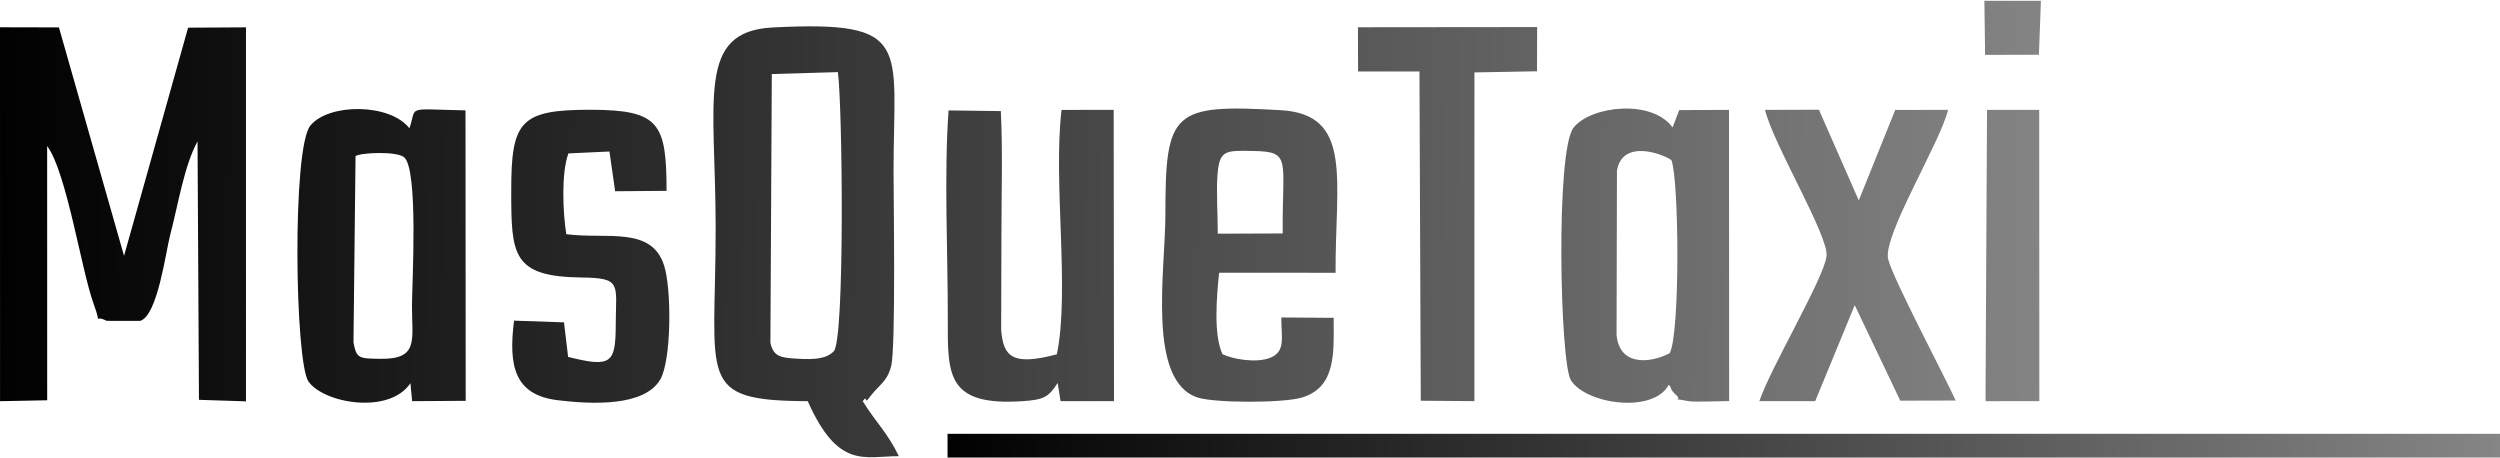 <?xml version="1.0" encoding="UTF-8"?>
<!DOCTYPE svg PUBLIC "-//W3C//DTD SVG 1.1//EN" "http://www.w3.org/Graphics/SVG/1.1/DTD/svg11.dtd">
<!-- Creator: CorelDRAW X8 -->
<svg xmlns="http://www.w3.org/2000/svg" xml:space="preserve" width="300px" height="55px" version="1.1" style="shape-rendering:geometricPrecision; text-rendering:geometricPrecision; image-rendering:optimizeQuality; fill-rule:evenodd; clip-rule:evenodd"
viewBox="0 0 148191 27077"
 xmlns:xlink="http://www.w3.org/1999/xlink">
 <defs>
  <style type="text/css">
   <![CDATA[
    .fil1 {fill:url(#id0)}
    .fil0 {fill:url(#id1)}
   ]]>
  </style>
  <linearGradient id="id0" gradientUnits="userSpaceOnUse" x1="55537.5" y1="24999.9" x2="150810" y2="27880.4">
   <stop offset="0" style="stop-opacity:1; stop-color:black"/>
   <stop offset="1" style="stop-opacity:1; stop-color:#898989"/>
  </linearGradient>
  <linearGradient id="id1" gradientUnits="userSpaceOnUse" xlink:href="#id0" x1="-1013.08" y1="14063.9" x2="125840" y2="14934.6">
  </linearGradient>
 </defs>
 <g id="Capa_x0020_1">
  <path class="fil0" d="M2 23735l2795 -54 -2 -15071c1154,1537 2036,7407 2757,9358 566,1534 -134,535 766,1004l1990 1c1033,-289 1523,-4119 1782,-5102 476,-1811 826,-4091 1619,-5535l85 15318 2787 90 1 -22169 -3432 19 -3797 13527 -3860 -13542 -3493 -8 2 22164zm45748 -19392l3916 -114c273,1941 419,15811 -240,16544 -428,443 -1089,510 -2200,443 -959,-58 -1377,-125 -1559,-943l83 -15930zm2130 19392c1805,4064 3373,3257 5400,3260 -666,-1392 -1349,-1980 -2140,-3260 51,-52 137,-198 162,-148 124,246 2,96 786,-705 309,-315 573,-593 737,-1226 279,-1074 141,-10053 141,-11563 0,-7464 1171,-8931 -7154,-8511 -4565,231 -3391,4258 -3391,11921 0,8997 -1194,10201 5459,10232zm-26805 -14525c301,-214 2365,-297 2856,46 894,622 489,7579 489,8795 0,2105 417,3209 -1909,3173 -1252,-20 -1379,-24 -1558,-969l122 -11045zm3253 13458l102 1066 3175 -20 -12 -17217c-3641,-72 -2851,-293 -3324,1062 -1153,-1491 -4779,-1497 -5871,-162 -1098,1343 -914,14021 -113,15170 903,1296 4790,1978 6043,101zm74746 -13223c456,1157 526,10299 -103,11448 -1286,654 -3005,700 -3147,-1109l23 -9705c307,-1899 2707,-1010 3227,-634zm-156 13319c51,65 102,97 129,210 31,130 224,323 282,374 522,450 -554,137 781,388 326,61 1942,-8 2388,-9l-9 -17259 -2950 12 -395 1027c-1226,-1694 -4858,-1280 -5871,18 -1069,1369 -804,13903 -159,14962 864,1417 4880,2011 5804,277zm-26732 -8958c0,-1016 -92,-2516 -19,-3467 114,-1483 441,-1467 2083,-1437 2345,44 1745,450 1784,4891l-3848 13zm6867 4988l-3101 -21c-3,1190 265,1993 -626,2376 -847,363 -2326,76 -2859,-200 -540,-1130 -353,-3380 -201,-4829l6902 4c-21,-5521 1050,-9391 -3246,-9638 -6388,-366 -6847,29 -6841,6164 3,3293 -1131,9944 1953,10881 1025,312 5035,323 6142,-13 2009,-607 1895,-2600 1877,-4724zm-16358 3859l170 1080 3169 1 -19 -17269 -3090 6c-510,4251 498,10715 -278,14486 -2608,687 -3179,179 -3302,-1466l17 -5704c0,-2374 81,-4892 -36,-7248l-3099 -39c-276,3871 -36,8517 -45,12409 -8,3276 -55,5121 4426,4826 1256,-83 1550,-237 2087,-1082zm-29019 -1542l-245 -2049 -2960 -101c-341,2708 30,4408 2601,4718 1996,241 5111,391 6065,-1227 662,-1123 684,-5326 230,-6759 -747,-2359 -3435,-1539 -5800,-1858 -207,-1325 -301,-3624 127,-4788l2432 -112 338 2355 3048 -23c-6,-3991 -407,-4800 -4484,-4807 -4182,-6 -4724,666 -4723,4765 0,3809 28,5131 4166,5178 2413,27 2036,382 2028,2799 -7,2306 -271,2546 -2823,1909zm70613 2620l3309 3 2344 -5691 2699 5662 3286 -8c-713,-1558 -3714,-7205 -4003,-8381 -336,-1371 3070,-6871 3551,-8849l-3132 4 -2161 5363 -2363 -5375 -3194 8c456,1972 3785,7475 3645,8671 -152,1310 -3311,6602 -3981,8593zm-23788 -19541l3639 1 78 19518 3179 23 3 -19484 3707 -67 10 -2622 -10623 11 7 2620zm37194 19260l9 285 3180 -3 -6 -17265 -3095 2 -88 16981zm-26 -20242l3191 -8 118 -3198 -3351 -2 42 3208z"/>
  <rect class="fil1" x="56167" y="25669" width="92024" height="1407"/>
 </g>
</svg>
